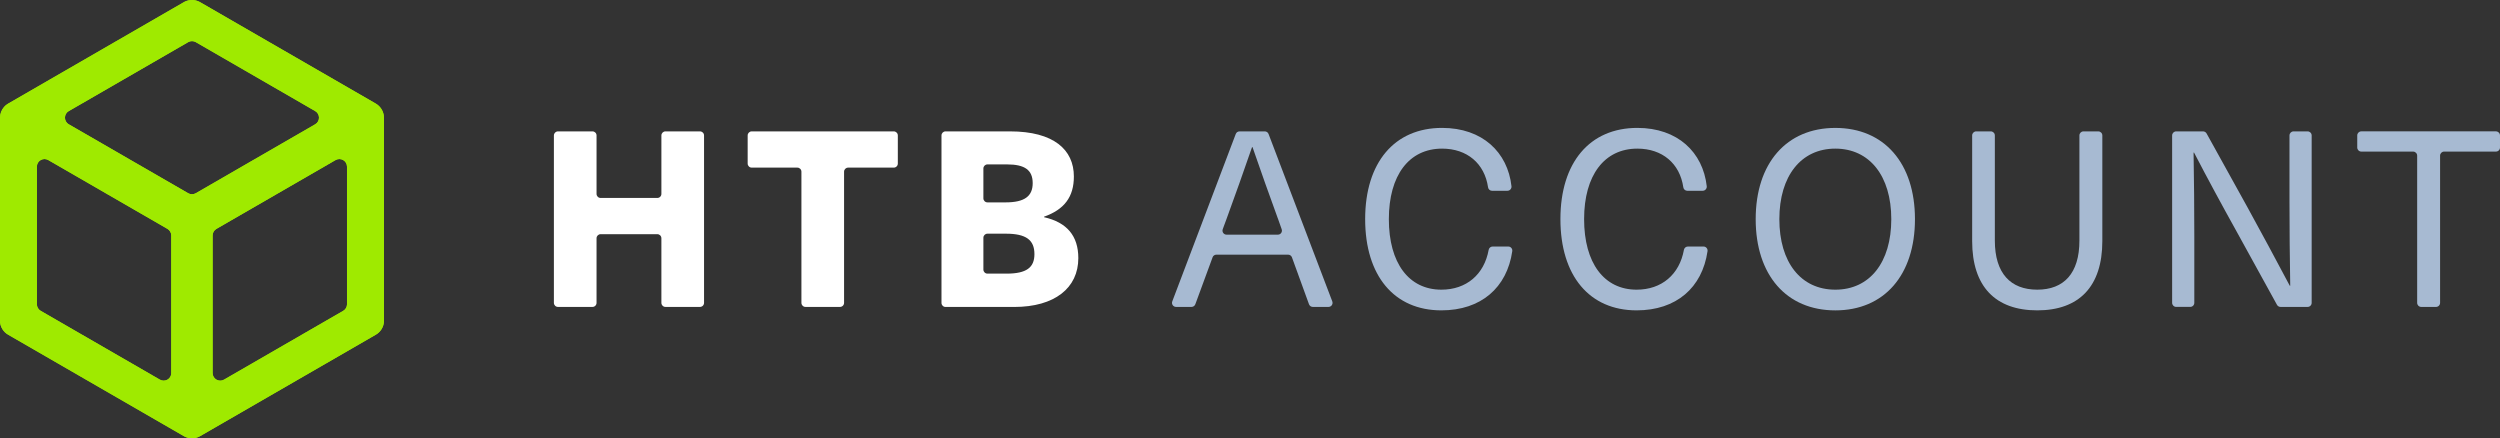 <?xml version="1.0" encoding="UTF-8"?>
<svg id="Layer_2" data-name="Layer 2" xmlns="http://www.w3.org/2000/svg" viewBox="0 0 1140.78 200">
  <rect x="0" y="0" width="1140.78" height="200" fill="#333333" stroke="none"/>
  <defs>
    <style>
      .cls-1 {
        fill: #fff;
      }

      .cls-2 {
        fill: #9fea00;
      }

      .cls-3 {
        fill: #a7bad2;
      }
    </style>
  </defs>
  <g id="Layer_1-2" data-name="Layer 1">
    <g>
      <path class="cls-2" d="M175.19,53.81s0-.07,0-.1c0-2.03-.84-3.94-2.26-5.32-.07-.07-.15-.13-.22-.2-.15-.14-.31-.28-.47-.4-.16-.12-.33-.23-.51-.34-.08-.05-.15-.11-.23-.16L91.41,1.06c-.19-.11-.39-.22-.59-.32-1.2-.58-2.49-.81-3.75-.72-.66,.05-1.32,.18-1.96,.41-.48,.17-.94,.39-1.38,.66L3.71,47.29c-.09,.05-.17,.12-.26,.17-.06,.04-.13,.07-.19,.11-.06,.04-.11,.09-.17,.13-.15,.11-.29,.22-.43,.33-.09,.08-.18,.15-.26,.23-.19,.17-.36,.35-.53,.54,0,0-.01,.02-.02,.02C.69,50.16,0,51.88,0,53.7c0,.04,0,.08,0,.12,0,.07-.01,.15-.01,.22v92.26c0,2.82,1.58,5.28,3.91,6.53l79.99,46.18c.06,.04,.13,.06,.2,.1,.17,.09,.34,.17,.51,.25,.11,.05,.22,.1,.34,.14,.18,.07,.36,.13,.54,.18,.11,.03,.22,.07,.33,.1,.2,.05,.4,.09,.6,.12,.1,.02,.19,.04,.29,.05,.3,.04,.6,.06,.9,.06s.6-.02,.9-.06c.1-.01,.19-.03,.29-.05,.2-.03,.4-.07,.6-.12,.11-.03,.22-.06,.33-.1,.18-.05,.36-.11,.54-.18,.11-.04,.23-.09,.34-.14,.17-.08,.34-.16,.51-.25,.06-.04,.13-.06,.2-.1l79.99-46.18c2.33-1.25,3.91-3.71,3.91-6.53V53.98c0-.06,0-.12-.01-.18m-143.8-3.12l54.47-31.45c1.08-.62,2.41-.62,3.48,0l54.47,31.45c2.32,1.34,2.32,4.7,0,6.04l-54.47,31.45c-1.08,.62-2.41,.62-3.48,0L31.38,56.72c-2.32-1.34-2.32-4.7,0-6.04m46.78,119.54c0,2.68-2.9,4.35-5.22,3.01l-54.37-31.39c-1.08-.62-1.74-1.77-1.74-3.01v-62.77c0-2.68,2.9-4.35,5.22-3.01l54.36,31.39c1.08,.62,1.74,1.77,1.74,3.01v62.77Zm80.19-31.39c0,1.24-.66,2.39-1.74,3.01l-54.37,31.39c-2.32,1.34-5.22-.33-5.22-3.01v-62.77c0-1.24,.66-2.39,1.74-3.01l54.36-31.39c2.32-1.34,5.22,.33,5.22,3.01v62.77Z"/>
      <path class="cls-2" d="M175.19,53.81s0-.07,0-.1c0-2.03-.84-3.94-2.26-5.32-.07-.07-.15-.13-.22-.2-.15-.14-.31-.28-.47-.4-.16-.12-.33-.23-.51-.34-.08-.05-.15-.11-.23-.16L91.41,1.06c-.19-.11-.39-.22-.59-.32-1.2-.58-2.49-.81-3.75-.72-.66,.05-1.32,.18-1.96,.41-.48,.17-.94,.39-1.38,.66L3.71,47.29c-.09,.05-.17,.12-.26,.17-.06,.04-.13,.07-.19,.11-.06,.04-.11,.09-.17,.13-.15,.11-.29,.22-.43,.33-.09,.08-.18,.15-.26,.23-.19,.17-.36,.35-.53,.54,0,0-.01,.02-.02,.02C.69,50.16,0,51.88,0,53.7c0,.04,0,.08,0,.12,0,.07-.01,.15-.01,.22v92.26c0,2.82,1.58,5.28,3.91,6.53l79.99,46.18c.06,.04,.13,.06,.2,.1,.17,.09,.34,.17,.51,.25,.11,.05,.22,.1,.34,.14,.18,.07,.36,.13,.54,.18,.11,.03,.22,.07,.33,.1,.2,.05,.4,.09,.6,.12,.1,.02,.19,.04,.29,.05,.3,.04,.6,.06,.9,.06s.6-.02,.9-.06c.1-.01,.19-.03,.29-.05,.2-.03,.4-.07,.6-.12,.11-.03,.22-.06,.33-.1,.18-.05,.36-.11,.54-.18,.11-.04,.23-.09,.34-.14,.17-.08,.34-.16,.51-.25,.06-.04,.13-.06,.2-.1l79.99-46.18c2.33-1.25,3.91-3.71,3.91-6.53V53.98c0-.06,0-.12-.01-.18m-143.8-3.12l54.47-31.45c1.08-.62,2.41-.62,3.48,0l54.47,31.45c2.32,1.34,2.32,4.7,0,6.04l-54.47,31.45c-1.08,.62-2.41,.62-3.48,0L31.38,56.72c-2.32-1.34-2.32-4.7,0-6.04m46.78,119.54c0,2.68-2.9,4.35-5.22,3.01l-54.37-31.39c-1.08-.62-1.74-1.77-1.74-3.01v-62.77c0-2.68,2.9-4.35,5.22-3.01l54.36,31.39c1.08,.62,1.74,1.77,1.74,3.01v62.77Zm80.19-31.39c0,1.24-.66,2.39-1.74,3.01l-54.37,31.39c-2.32,1.34-5.22-.33-5.22-3.01v-62.77c0-1.24,.66-2.39,1.74-3.01l54.36-31.39c2.32-1.34,5.22,.33,5.22,3.01v62.77Z"/>
      <g>
        <path class="cls-1" d="M301.8,138.2v-29.49c0-1.02-.83-1.85-1.85-1.85h-25.89c-1.02,0-1.85,.83-1.85,1.85v29.49c0,1.02-.83,1.85-1.85,1.85h-15.76c-1.02,0-1.85-.83-1.85-1.85V61.8c0-1.02,.83-1.85,1.85-1.85h15.76c1.02,0,1.85,.83,1.85,1.85v26.68c0,1.02,.83,1.85,1.85,1.85h25.89c1.02,0,1.85-.83,1.85-1.85v-26.68c0-1.02,.83-1.85,1.85-1.85h15.76c1.02,0,1.85,.83,1.85,1.85v76.4c0,1.02-.83,1.85-1.85,1.85h-15.76c-1.02,0-1.85-.83-1.85-1.85Z"/>
        <path class="cls-1" d="M385.16,78.34v59.86c0,1.02-.83,1.85-1.85,1.85h-15.76c-1.02,0-1.85-.83-1.85-1.85v-59.86c0-1.02-.83-1.85-1.85-1.85h-20.83c-1.02,0-1.85-.83-1.85-1.85v-12.84c0-1.02,.83-1.85,1.85-1.85h64.82c1.02,0,1.85,.83,1.85,1.85v12.84c0,1.02-.83,1.85-1.85,1.85h-20.83c-1.02,0-1.85,.83-1.85,1.85Z"/>
        <path class="cls-1" d="M460.88,59.95c19.91,0,29.14,8.33,29.14,20.59,0,9.34-4.39,15.08-13.61,18.34v.23c10.46,2.36,15.64,8.55,15.64,18.68,0,13.61-10.8,22.28-29.25,22.28h-31.34c-1.02,0-1.85-.83-1.85-1.85V61.8c0-1.02,.83-1.85,1.85-1.85h29.43Zm-12.15,30.55c0,1.02,.83,1.85,1.85,1.85h8.27c8.66,0,12.38-2.81,12.38-8.78s-3.6-8.55-11.7-8.55h-8.95c-1.02,0-1.85,.83-1.85,1.85v13.63Zm0,32.51c0,1.02,.83,1.85,1.85,1.85h8.73c9.11,0,12.71-2.81,12.71-8.89,0-6.41-3.71-9.34-13.05-9.34h-8.39c-1.02,0-1.85,.83-1.85,1.85v14.53Z"/>
        <path class="cls-3" d="M553.32,117.41l-7.88,21.43c-.27,.73-.96,1.21-1.74,1.21h-7.05c-1.29,0-2.19-1.3-1.73-2.51l28.97-76.4c.27-.72,.96-1.19,1.73-1.19h11.51c.77,0,1.46,.47,1.73,1.19l29.08,76.4c.46,1.21-.43,2.51-1.73,2.51h-7.16c-.78,0-1.47-.49-1.74-1.22l-7.78-21.41c-.27-.73-.96-1.22-1.74-1.22h-32.74c-.78,0-1.47,.48-1.74,1.21Zm29.81-17.64c-4.05-11.14-7.76-21.49-11.59-32.63h-.22c-3.82,11.14-7.54,21.49-11.59,32.63l-1.78,4.82c-.45,1.21,.45,2.49,1.74,2.49h23.42c1.28,0,2.17-1.26,1.74-2.47l-1.71-4.85Z"/>
        <path class="cls-3" d="M687.87,87.06h-7.03c-.91,0-1.69-.67-1.82-1.57-1.58-10.9-9.58-17.67-20.97-17.67-15.08,0-24.3,12.15-24.3,32.18s9.11,32.18,23.96,32.18c11.43,0,19.55-6.92,21.59-18.19,.16-.87,.93-1.5,1.81-1.5h7.13c1.13,0,2,1.01,1.83,2.13-2.42,16.64-14.23,27-32.37,27-21.49,0-34.76-15.75-34.76-41.63s13.39-41.63,35.1-41.63c18.43,0,29.94,11.15,31.67,26.62,.12,1.1-.74,2.07-1.84,2.07Z"/>
        <path class="cls-3" d="M776.97,87.06h-7.03c-.91,0-1.69-.67-1.82-1.57-1.58-10.9-9.58-17.67-20.97-17.67-15.07,0-24.3,12.15-24.3,32.18s9.11,32.18,23.96,32.18c11.43,0,19.55-6.92,21.59-18.19,.16-.87,.93-1.5,1.81-1.5h7.13c1.13,0,2,1.01,1.83,2.13-2.42,16.64-14.23,27-32.37,27-21.49,0-34.76-15.75-34.76-41.63s13.39-41.63,35.1-41.63c18.43,0,29.94,11.15,31.67,26.62,.12,1.1-.74,2.07-1.84,2.07Z"/>
        <path class="cls-3" d="M873.82,100c0,25.54-14.06,41.63-36.34,41.63s-36.34-16.09-36.34-41.63,14.06-41.63,36.34-41.63,36.34,16.09,36.34,41.63Zm-61.88,0c0,19.69,9.79,32.18,25.54,32.18s25.54-12.49,25.54-32.18-9.9-32.18-25.54-32.18-25.54,12.49-25.54,32.18Z"/>
        <path class="cls-3" d="M959.32,110.01c0,20.7-10.58,31.61-29.7,31.61s-29.7-10.91-29.7-31.61V61.8c0-1.02,.83-1.85,1.85-1.85h6.65c1.02,0,1.85,.83,1.85,1.85v47.99c0,14.96,7.2,22.39,19.35,22.39s19.24-7.43,19.24-22.39V61.8c0-1.02,.83-1.85,1.85-1.85h6.76c1.02,0,1.85,.83,1.85,1.85v48.21Z"/>
        <path class="cls-3" d="M1040.63,140.05c-.67,0-1.3-.37-1.62-.96l-18.49-33.58c-6.64-11.93-13.16-23.96-19.35-35.89h-.22c.22,12.83,.34,25.54,.34,38.36v30.21c0,1.02-.83,1.85-1.85,1.85h-6.42c-1.02,0-1.85-.83-1.85-1.85V61.8c0-1.02,.83-1.85,1.85-1.85h12.25c.67,0,1.29,.37,1.62,.95l18.6,33.58c6.53,11.93,13.05,23.96,19.35,35.89h.22c-.22-12.83-.34-25.54-.34-38.36v-30.21c0-1.02,.83-1.85,1.85-1.85h6.42c1.02,0,1.85,.83,1.85,1.85v76.4c0,1.02-.83,1.85-1.85,1.85h-12.36Z"/>
        <path class="cls-3" d="M1113.44,71.02v67.18c0,1.02-.83,1.85-1.85,1.85h-6.76c-1.02,0-1.85-.83-1.85-1.85V71.02c0-1.02-.83-1.85-1.85-1.85h-23.64c-1.02,0-1.85-.83-1.85-1.85v-5.53c0-1.02,.83-1.85,1.85-1.85h61.44c1.02,0,1.85,.83,1.85,1.85v5.53c0,1.02-.83,1.85-1.85,1.85h-23.64c-1.02,0-1.85,.83-1.85,1.85Z"/>
      </g>
    </g>
  </g>
</svg>